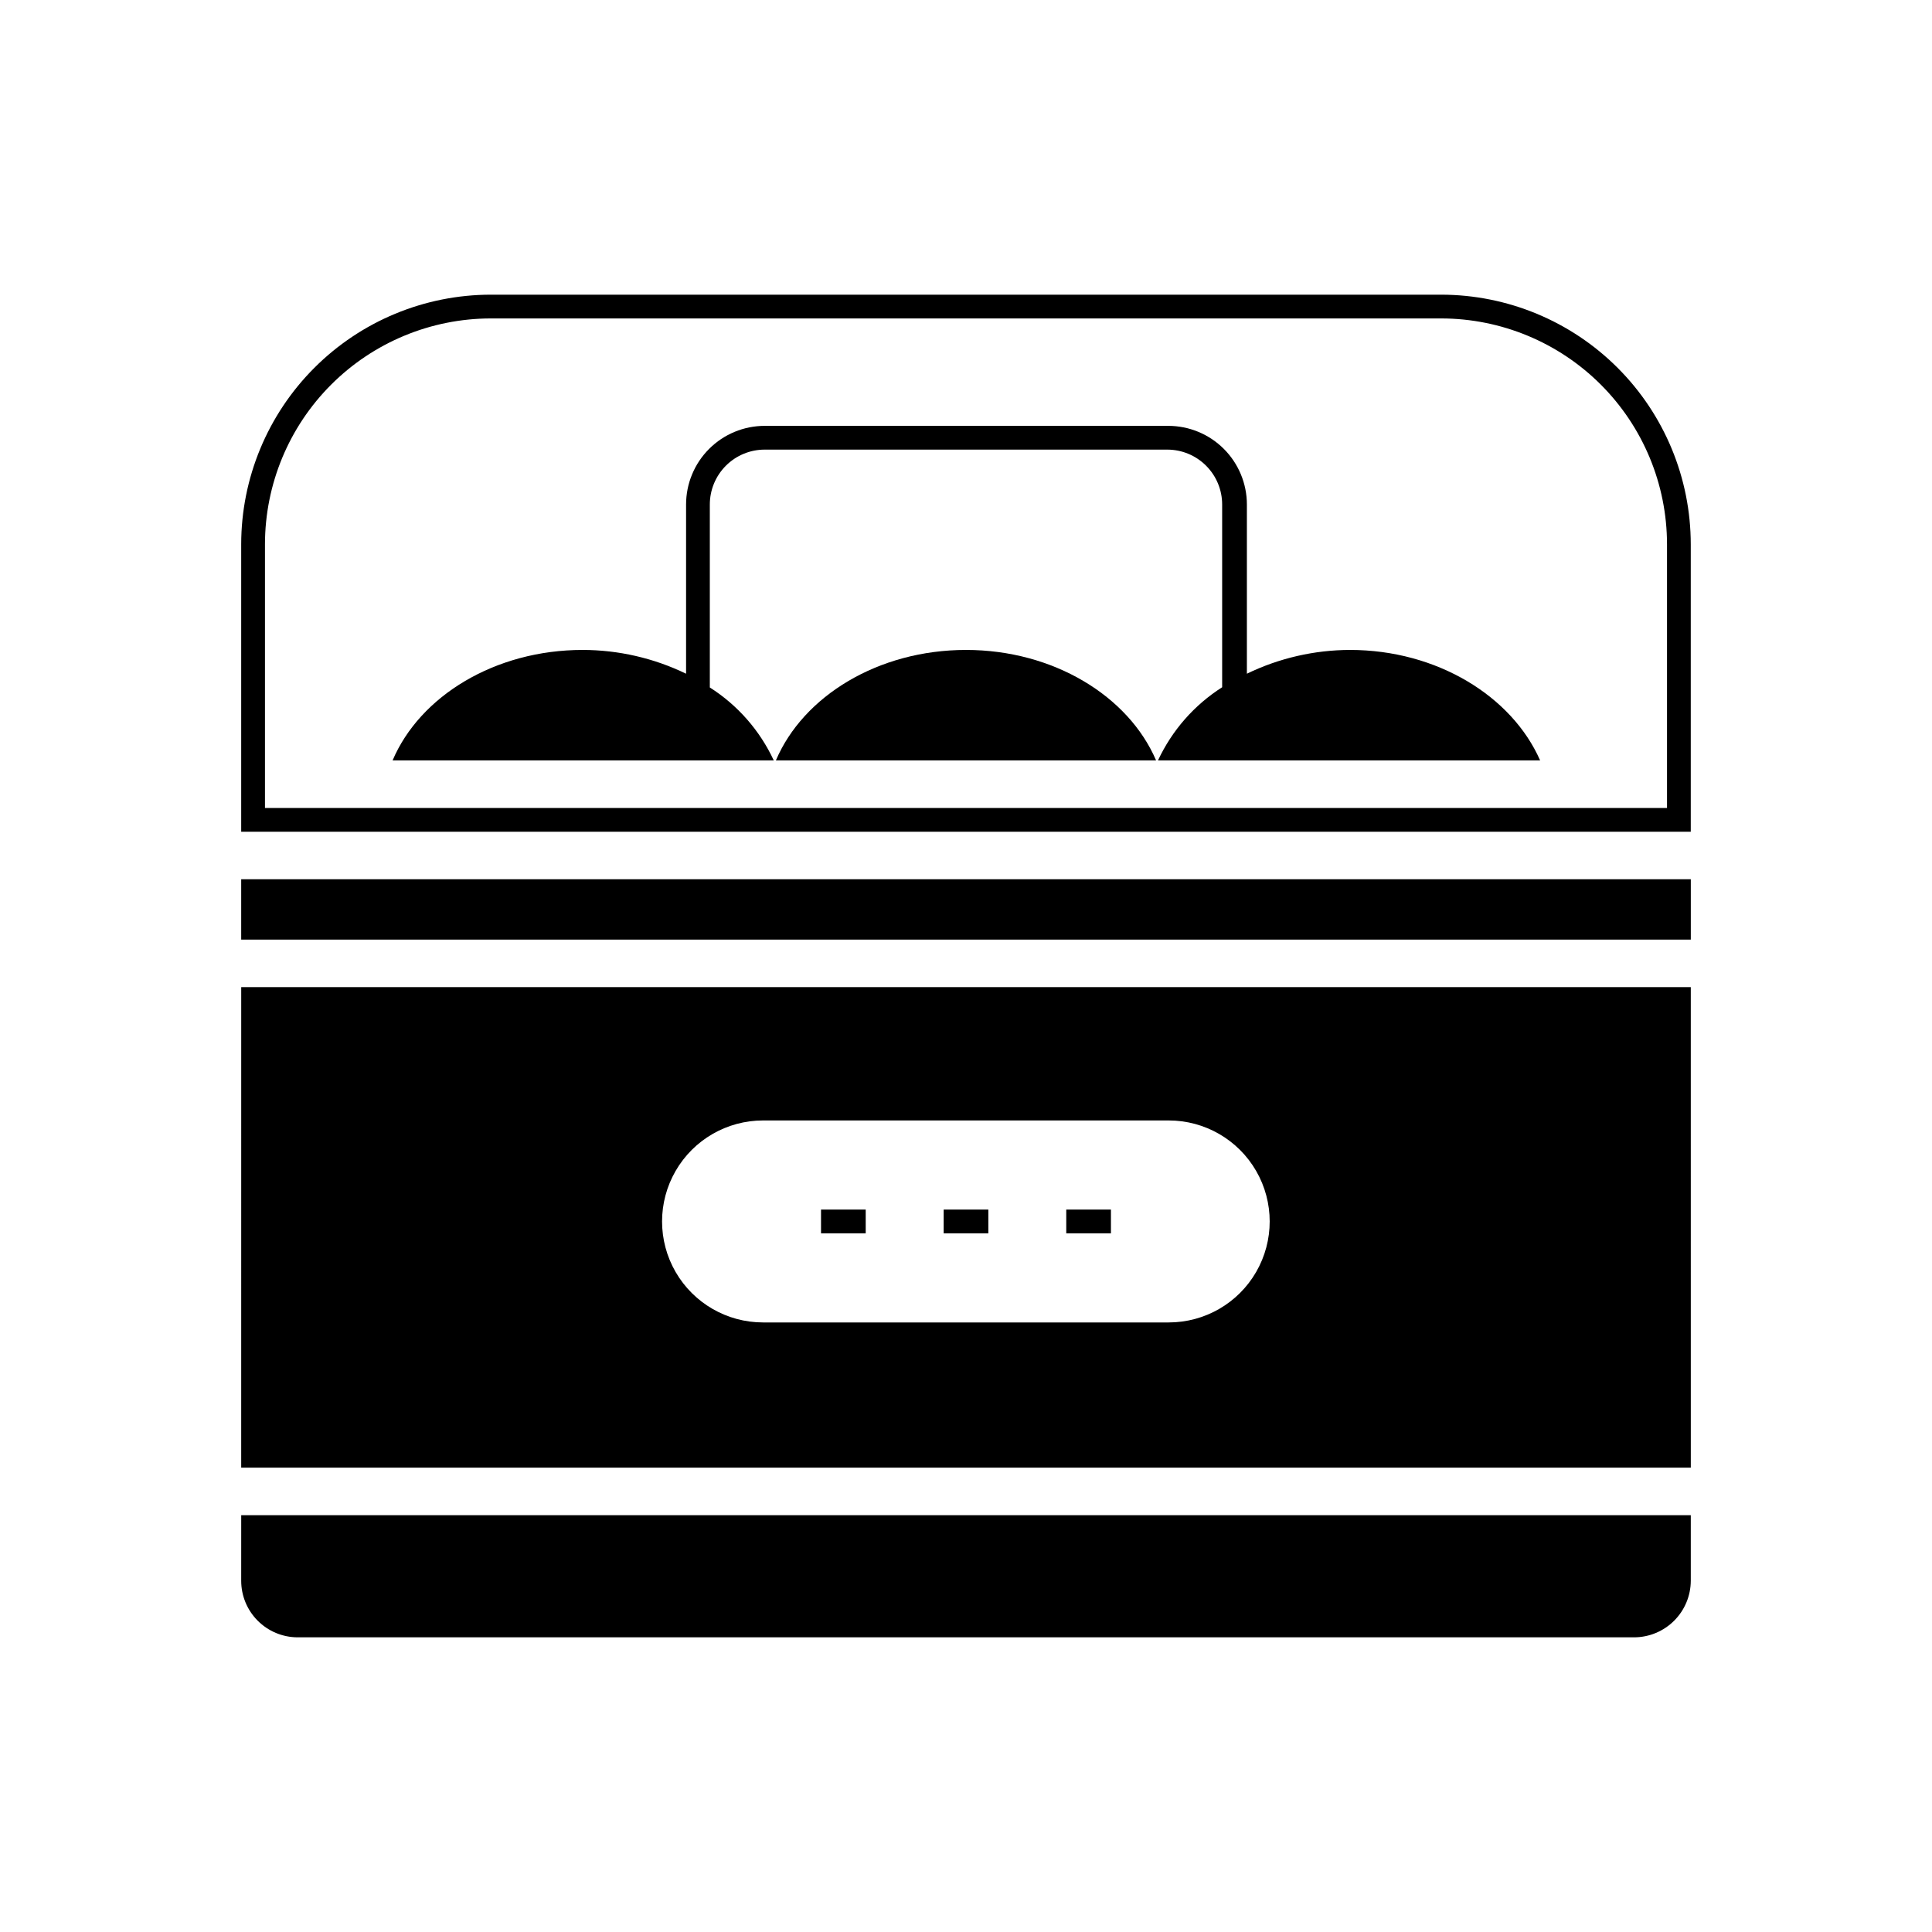 <?xml version="1.0" encoding="UTF-8"?>
<!-- Uploaded to: ICON Repo, www.iconrepo.com, Generator: ICON Repo Mixer Tools -->
<svg fill="#000000" width="800px" height="800px" version="1.1" viewBox="144 144 512 512" xmlns="http://www.w3.org/2000/svg">
 <g>
  <path d="m207.92 562.92c0 3.965 1.57 7.766 4.367 10.574 2.797 2.812 6.594 4.398 10.559 4.414h354.24c3.973-0.016 7.773-1.602 10.582-4.41 2.809-2.805 4.391-6.609 4.406-10.578v-17.383h-384.15z"/>
  <path d="m394.08 464.55h11.84v6.297h-11.84z"/>
  <path d="m426.57 464.55h11.84v6.297h-11.84z"/>
  <path d="m361.58 464.55h11.84v6.297h-11.84z"/>
  <path d="m207.92 532.94h384.16l-0.004-127.34h-384.15zm138.55-92.008h107.25c9.562 0 18.395 5.102 23.176 13.383s4.781 18.484 0 26.766-13.613 13.379-23.176 13.379h-107.5c-9.562 0-18.398-5.098-23.18-13.379s-4.781-18.484 0-26.766 13.617-13.383 23.18-13.383z"/>
  <path d="m332.11 326.19v-48.492c0-3.859 1.535-7.559 4.262-10.285 2.727-2.731 6.43-4.262 10.285-4.262h106.68c3.859 0 7.559 1.531 10.285 4.262 2.731 2.727 4.262 6.426 4.262 10.285v48.43c-7.398 4.711-13.301 11.441-17.004 19.395h101.27c-7.496-17.066-27.395-29.285-50.383-29.285h0.004c-9.469 0.02-18.812 2.172-27.332 6.301v-44.84c0-5.527-2.199-10.832-6.106-14.738-3.91-3.91-9.211-6.106-14.742-6.106h-106.93c-5.527 0-10.828 2.195-14.738 6.106-3.91 3.906-6.106 9.211-6.106 14.738v44.84c-8.539-4.137-17.906-6.289-27.395-6.301-23.238 0-43.141 12.219-50.383 29.285h101.02c-3.684-7.93-9.562-14.641-16.941-19.332z"/>
  <path d="m400 316.24c-23.238 0-43.141 12.219-50.383 29.285h100.76c-7.305-17.066-27.207-29.285-50.379-29.285z"/>
  <path d="m207.92 377.01h384.16v15.996h-384.16z"/>
  <path d="m474.18 364.42h117.89v-76.203c-0.016-17.531-6.988-34.34-19.383-46.738-12.398-12.398-29.207-19.367-46.742-19.387h-251.9c-17.531 0.02-34.344 6.988-46.738 19.387-12.398 12.398-19.371 29.207-19.387 46.738v76.203zm-259.96-6.297v-69.906c0.016-15.859 6.324-31.07 17.543-42.285 11.215-11.215 26.422-17.523 42.285-17.543h251.9c15.863 0.02 31.07 6.328 42.289 17.543 11.215 11.215 17.523 26.426 17.539 42.285v69.902h-371.56z"/>
 </g>
</svg>